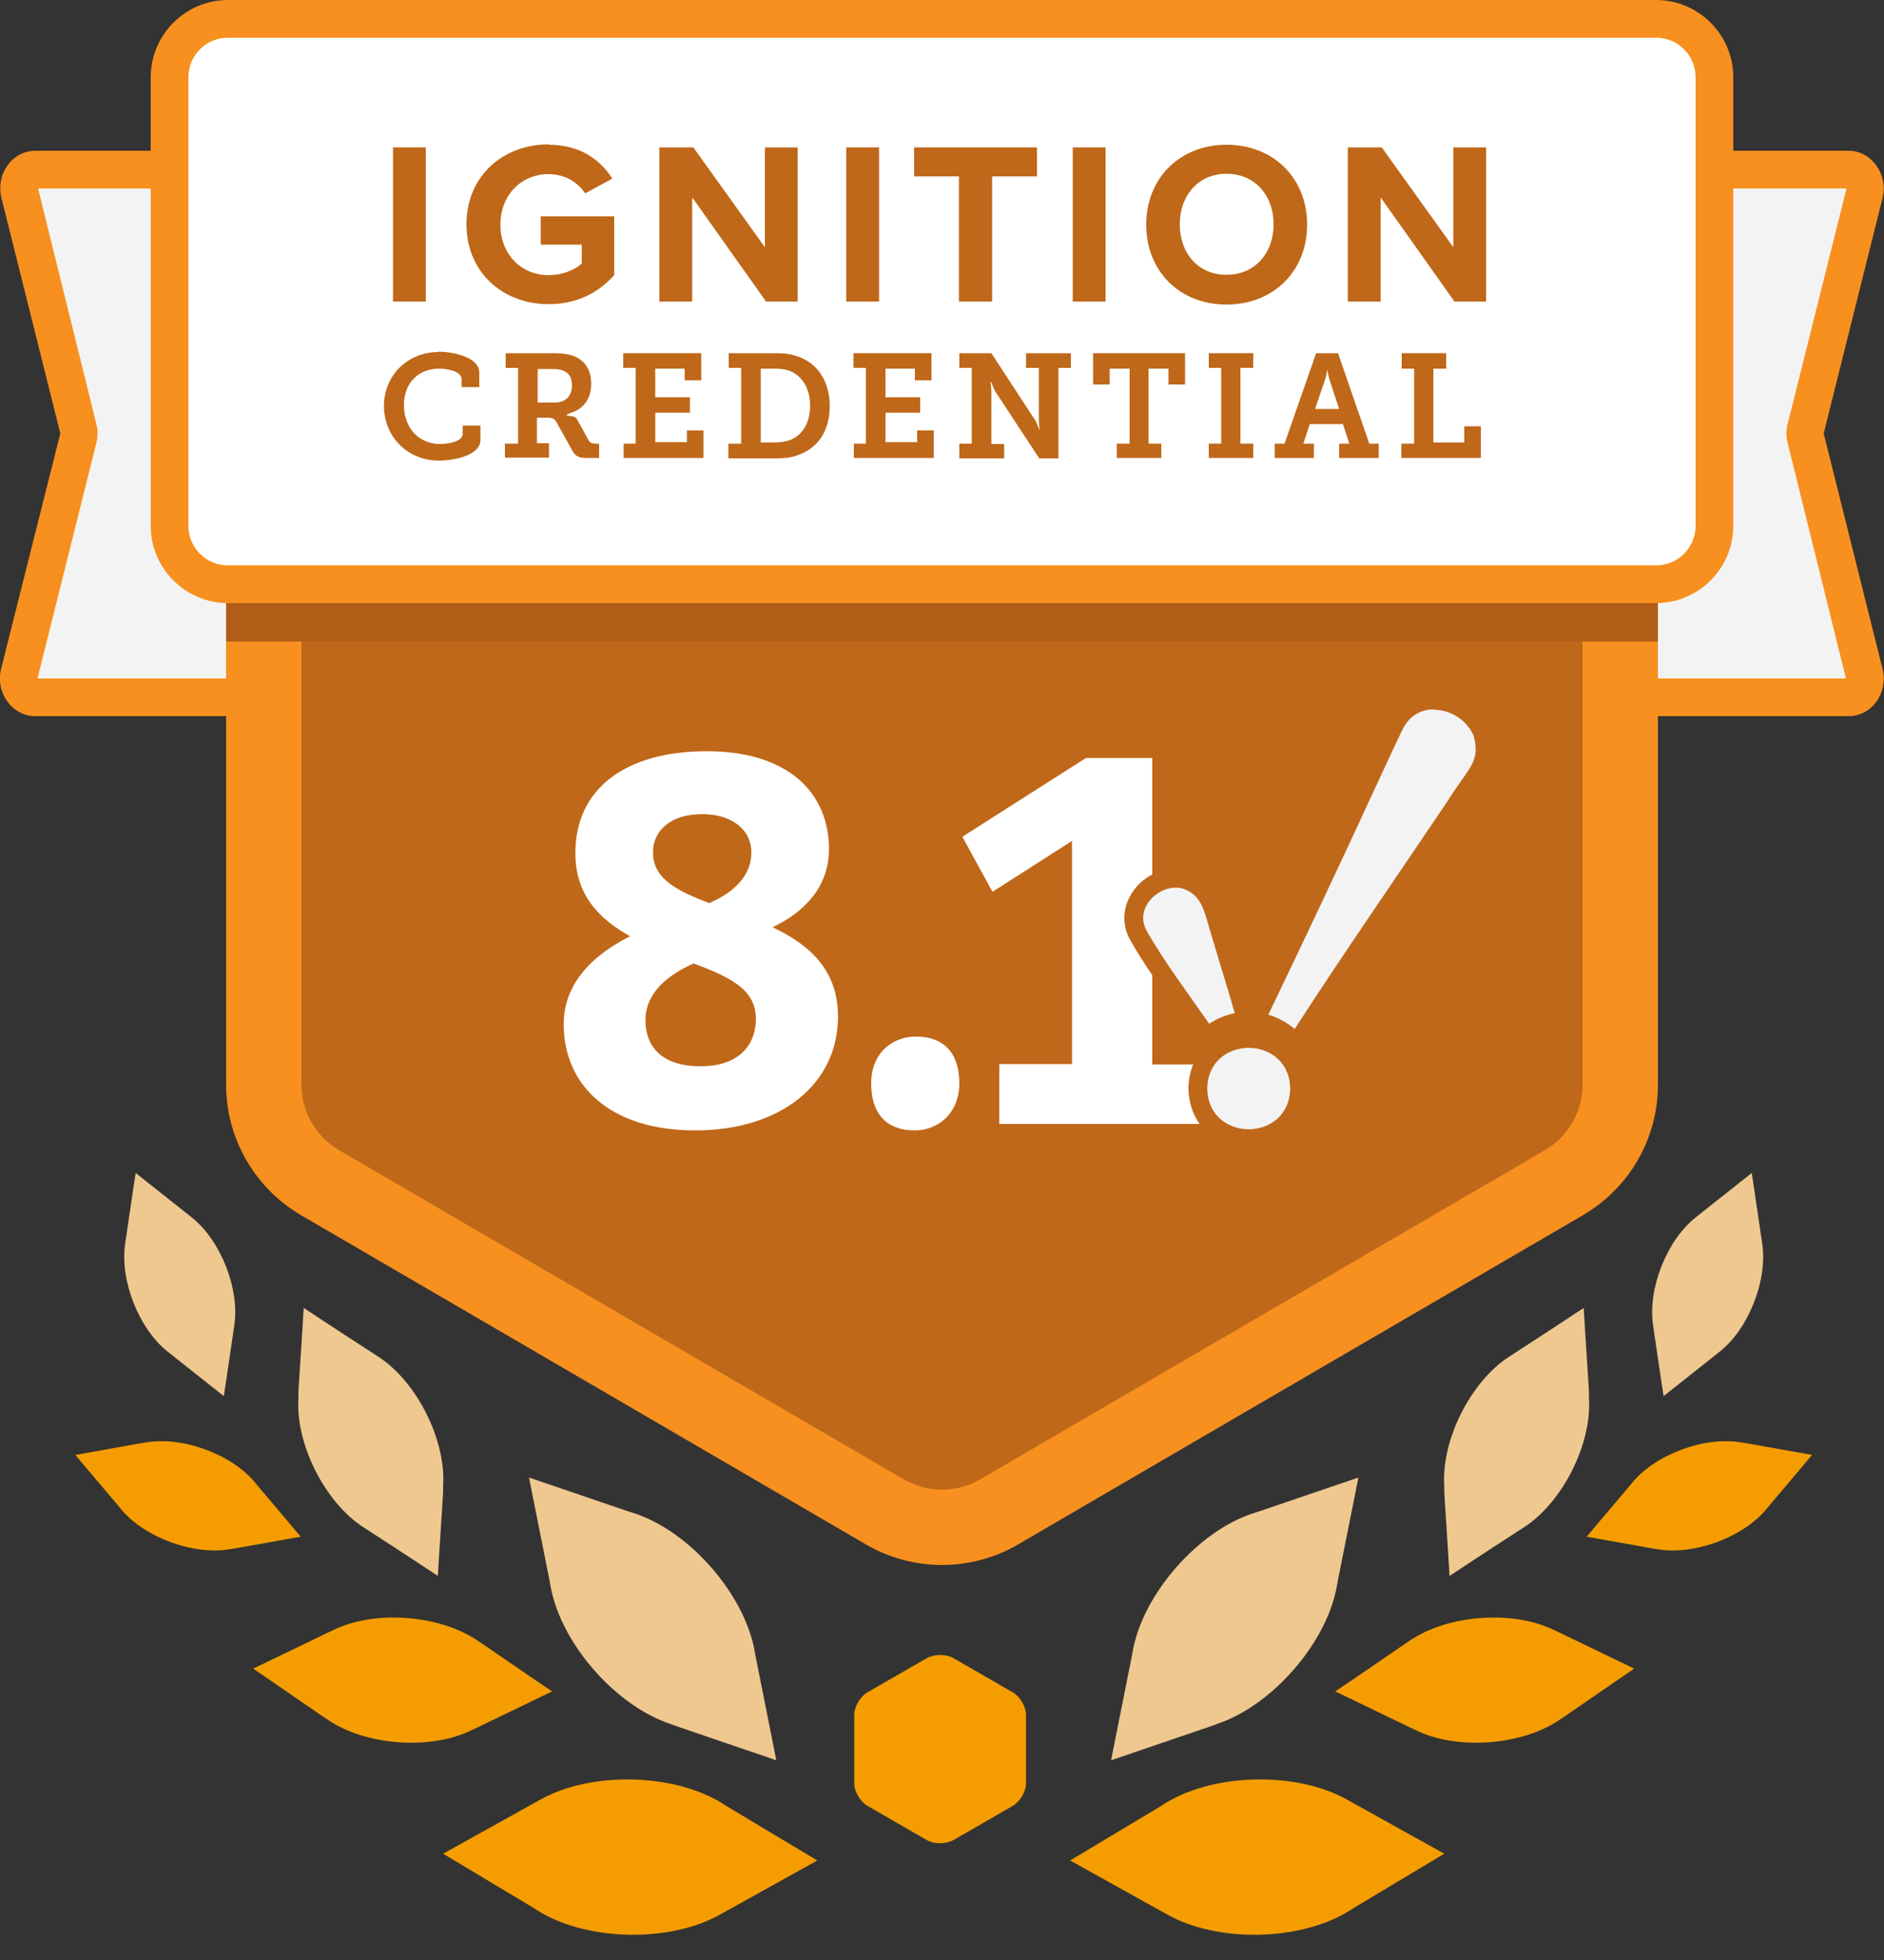 <svg height="52" viewBox="0 0 50 52" width="50" xmlns="http://www.w3.org/2000/svg"><rect x="0" y="0" width="50" height="52" fill="#333333" stroke="none"/><path d="m.94 18.5c-.17 0-.28-.1-.32-.17-.1-.13-.14-.3-.09-.47l1.56-6.24c.02-.08.02-.16 0-.24l-1.57-6.24c-.04-.17 0-.34.09-.47.05-.06.16-.17.32-.17h48.13c.17 0 .28.1.32.17.1.13.14.3.09.47l-1.56 6.24c-.02.08-.02.16 0 .24l1.56 6.24c.04.17 0 .34-.09.47-.05.06-.16.17-.32.17z" fill="#f3f3f4"/><path d="m49 5s0 0 0 .02l-1.56 6.24c-.04.16-.04.33 0 .48l1.55 6.26h-47.99s0 0 0-.02l1.56-6.24c.04-.16.04-.33 0-.48l-1.55-6.26zm.06-1h-48.12c-.62 0-1.06.62-.9 1.26l1.56 6.24-1.57 6.24c-.16.63.29 1.26.9 1.26h48.13c.62 0 1.06-.62.9-1.26l-1.56-6.24 1.56-6.24c.16-.63-.29-1.26-.9-1.26z" fill="#f7901e"/><path d="m25 40.52c-.53 0-1.05-.14-1.51-.41l-15-8.74c-.92-.54-1.49-1.53-1.49-2.59v-23.31c0-1.65 1.35-3 3-3h30c1.65 0 3 1.35 3 3v23.31c0 1.06-.57 2.06-1.49 2.59l-15 8.74c-.46.27-.98.41-1.51.41z" fill="#bf6819"/><path d="m40 3.47c1.1 0 2 .9 2 2v23.31c0 .71-.38 1.37-.99 1.73l-15 8.74c-.31.18-.65.27-1.01.27s-.7-.09-1.01-.27l-15-8.74c-.61-.36-.99-1.02-.99-1.73v-23.31c0-1.1.9-2 2-2zm0-2h-30c-2.21 0-4 1.79-4 4v4.72 18.59c0 1.42.76 2.74 1.99 3.46l15 8.74c.62.36 1.32.54 2.01.54s1.39-.18 2.01-.54l15-8.74c1.23-.72 1.99-2.03 1.99-3.46v-18.58-4.73c0-2.21-1.79-4-4-4z" fill="#f7901e"/><path d="m6 15.99h38v1.03h-38z" fill="#b25e19"/><path d="m29.49 46.7s1.17-.4 2.61-.89l.22-.08c1.44-.49 2.86-2.11 3.15-3.6l.04-.22c.3-1.49.54-2.71.54-2.71s-1.17.4-2.61.89l-.22.07c-1.44.49-2.86 2.11-3.15 3.6l-.04.22c-.3 1.49-.54 2.71-.54 2.71" fill="#efc88f"/><path d="m28.4 49.36s1.08.6 2.41 1.34l.18.1c1.33.74 3.48.7 4.78-.08l.19-.12c1.3-.78 2.37-1.42 2.37-1.42s-1.08-.6-2.41-1.34l-.18-.1c-1.33-.74-3.48-.7-4.78.08l-.19.12c-1.3.78-2.37 1.42-2.37 1.42" fill="#f59d00"/><path d="m35.45 44.88s.89.43 1.99.96l.15.07c1.09.53 2.81.4 3.81-.29l.15-.1c1-.69 1.82-1.25 1.82-1.25s-.89-.43-1.99-.96l-.15-.07c-1.09-.53-2.81-.4-3.82.29l-.15.1c-1 .69-1.83 1.25-1.83 1.25" fill="#f59d00"/><path d="m38.47 41.81s.83-.55 1.85-1.21l.14-.09c1.02-.67 1.79-2.21 1.71-3.42v-.18c-.08-1.21-.14-2.21-.14-2.21s-.83.55-1.85 1.21l-.14.09c-1.02.67-1.79 2.21-1.71 3.42v.18c.08 1.21.14 2.21.14 2.21" fill="#efc88f"/><path d="m42.11 40.77s.78.14 1.74.31l.13.02c.96.17 2.25-.3 2.88-1.04l.09-.11c.63-.74 1.14-1.35 1.14-1.35s-.78-.14-1.74-.31l-.13-.02c-.96-.17-2.25.3-2.88 1.04l-.09.11c-.63.74-1.14 1.35-1.14 1.35" fill="#f59d00"/><path d="m44.15 37.04s.62-.49 1.39-1.1l.1-.08c.76-.6 1.27-1.88 1.13-2.85l-.02-.14c-.14-.96-.26-1.75-.26-1.75s-.62.49-1.39 1.1l-.1.08c-.76.6-1.27 1.88-1.13 2.85l.02.14c.14.96.26 1.75.26 1.75" fill="#efc88f"/><path d="m20.6 46.7s-1.17-.4-2.61-.89l-.22-.08c-1.44-.49-2.86-2.11-3.15-3.6l-.04-.22c-.3-1.49-.54-2.71-.54-2.71s1.17.4 2.61.89l.22.07c1.44.49 2.86 2.11 3.15 3.6l.04.22c.3 1.49.54 2.71.54 2.71" fill="#efc88f"/><path d="m21.69 49.36s-1.08.6-2.41 1.34l-.18.1c-1.33.74-3.48.7-4.78-.08l-.19-.12c-1.3-.78-2.37-1.42-2.37-1.42s1.08-.6 2.41-1.34l.18-.1c1.33-.74 3.48-.7 4.78.08l.19.12c1.3.78 2.37 1.42 2.37 1.42" fill="#f59d00"/><path d="m14.64 44.88s-.89.43-1.99.96l-.15.07c-1.09.53-2.81.4-3.81-.29l-.15-.1c-1-.69-1.82-1.25-1.82-1.25s.89-.43 1.99-.96l.15-.07c1.09-.53 2.81-.4 3.82.29l.15.1c1 .69 1.83 1.25 1.83 1.25" fill="#f59d00"/><path d="m11.62 41.81s-.83-.55-1.85-1.21l-.14-.09c-1.02-.67-1.79-2.21-1.71-3.42v-.18c.08-1.21.14-2.21.14-2.21s.83.55 1.85 1.21l.14.09c1.02.67 1.79 2.21 1.71 3.42v.18c-.08 1.21-.14 2.21-.14 2.21" fill="#efc88f"/><path d="m7.98 40.77s-.78.14-1.74.31l-.13.02c-.96.17-2.25-.3-2.88-1.04l-.09-.11c-.63-.74-1.14-1.35-1.14-1.35s.78-.14 1.74-.31l.13-.02c.96-.17 2.25.3 2.88 1.04l.09.11c.63.74 1.14 1.35 1.14 1.35" fill="#f59d00"/><path d="m5.94 37.04s-.62-.49-1.39-1.1l-.1-.08c-.76-.6-1.27-1.88-1.13-2.85l.02-.14c.14-.96.26-1.75.26-1.75s.62.49 1.39 1.1l.1.08c.76.6 1.27 1.88 1.13 2.85l-.02.14c-.14.96-.26 1.75-.26 1.75" fill="#efc88f"/><path d="m26.88 44.9-1.58-.91c-.19-.11-.5-.11-.7 0l-1.58.91c-.19.11-.35.38-.35.6v1.81c0 .22.16.49.35.6l1.58.91c.19.11.5.11.7 0l1.58-.91c.19-.11.35-.38.35-.6v-1.81c0-.22-.16-.49-.35-.6z" fill="#f59d00"/><path d="m6.05.5h37.9c.86 0 1.55.69 1.55 1.55v11.9c0 .86-.69 1.55-1.55 1.55h-37.9c-.86 0-1.55-.69-1.55-1.55v-11.9c0-.86.69-1.55 1.55-1.55z" fill="#fff"/><path d="m43.95 1c.58 0 1.05.47 1.05 1.05v11.9c0 .58-.47 1.05-1.05 1.05h-37.9c-.58 0-1.05-.47-1.05-1.05v-11.9c0-.58.47-1.05 1.05-1.05zm0-1h-37.9c-1.13 0-2.05.92-2.05 2.05v11.9c0 1.13.92 2.05 2.05 2.05h37.9c1.13 0 2.05-.92 2.05-2.05v-11.9c0-1.13-.92-2.05-2.05-2.05z" fill="#f7901e"/><g fill="#bf6819"><path d="m11.63 9.33c.34 0 1.09.12 1.09.56v.38h-.47v-.21c0-.21-.37-.28-.6-.28-.54 0-.93.38-.93.96 0 .63.41 1.04.96 1.04.17 0 .6-.05.6-.27v-.22h.47v.38c0 .42-.72.55-1.1.55-.84 0-1.46-.64-1.46-1.45s.63-1.43 1.44-1.43z"/><path d="m13.42 11.77h.33v-2.01h-.33v-.39h1.23c.2 0 .37.01.53.06.31.1.51.35.51.75s-.2.66-.53.77.08.05.14.15l.32.58c.04.07.09.09.19.09h.09v.38h-.33c-.23 0-.3-.05-.39-.21l-.4-.72c-.06-.11-.11-.14-.27-.14h-.26v.68h.32v.38h-1.17v-.38zm1.31-1.09c.27 0 .45-.16.45-.46 0-.18-.07-.32-.22-.38-.08-.04-.19-.05-.31-.05h-.38v.89z"/><path d="m16.54 11.77h.33v-2.01h-.33v-.39h2.07v.72h-.44v-.31h-.78v.76h.92v.41h-.92v.78h.84v-.31h.44v.73h-2.12v-.38z"/><path d="m19.34 11.77h.33v-2.01h-.33v-.39h1.2c.22 0 .4.01.58.07.54.16.9.64.9 1.33s-.33 1.13-.86 1.31c-.19.07-.38.08-.62.08h-1.21v-.38zm1.18-.03c.18 0 .32-.02.46-.07.32-.13.52-.46.52-.91s-.21-.79-.54-.92c-.14-.05-.27-.06-.43-.06h-.34v1.96h.34z"/><path d="m22.65 11.77h.33v-2.01h-.33v-.39h2.07v.72h-.44v-.31h-.78v.76h.92v.41h-.92v.78h.84v-.31h.44v.73h-2.12v-.38z"/><path d="m25.46 11.77h.33v-2.01h-.33v-.39h.85l1.17 1.79c.05.09.1.24.1.24h.01s-.02-.16-.02-.26v-1.38h-.34v-.39h1.19v.39h-.33v2.4h-.51l-1.17-1.78c-.05-.09-.1-.24-.1-.24h-.02s.02.16.02.26v1.38h.34v.38h-1.19v-.38z"/><path d="m29.65 11.77h.33v-1.99h-.53v.42h-.44v-.83h2.44v.83h-.44v-.42h-.53v1.99h.34v.38h-1.18v-.38z"/><path d="m32.08 11.77h.33v-2.01h-.33v-.39h1.18v.39h-.34v2.01h.34v.38h-1.18z"/><path d="m33.84 11.77h.25l.84-2.4h.58l.83 2.4h.25v.38h-1.05v-.38h.27l-.17-.52h-.88l-.17.52h.28v.38h-1.04v-.38zm1.7-.92-.26-.79c-.04-.14-.05-.24-.05-.24h-.01s-.01.11-.05.24l-.27.79z"/><path d="m37.2 11.77h.33v-1.99h-.33v-.41h1.18v.41h-.34v1.96h.82v-.43h.44v.84h-2.11v-.38z"/><path d="m10.43 3.91h.87v4.09h-.87z"/><path d="m14.56 3.84c.85 0 1.38.41 1.69.9l-.72.39c-.19-.29-.54-.51-.97-.51-.74 0-1.28.57-1.28 1.34s.54 1.34 1.28 1.34c.38 0 .71-.15.88-.31v-.5h-1.09v-.75h1.95v1.56c-.42.47-1 .77-1.74.77-1.2 0-2.18-.83-2.18-2.12s.98-2.12 2.18-2.12z"/><path d="m18.37 5.25v2.75h-.87v-4.09h.9l1.9 2.65v-2.65h.87v4.09h-.84l-1.95-2.75z"/><path d="m22.46 3.91h.87v4.09h-.87z"/><path d="m25.46 4.68h-1.2v-.77h3.26v.77h-1.19v3.32h-.88v-3.32z"/><path d="m28.47 3.91h.87v4.09h-.87z"/><path d="m32.55 3.84c1.24 0 2.14.88 2.14 2.12s-.9 2.12-2.14 2.12-2.13-.88-2.13-2.12.9-2.12 2.13-2.12zm0 .77c-.75 0-1.24.58-1.24 1.34s.48 1.34 1.24 1.34 1.25-.58 1.25-1.34-.49-1.34-1.25-1.34z"/><path d="m36.64 5.25v2.75h-.87v-4.09h.9l1.9 2.65v-2.65h.87v4.09h-.84l-1.95-2.75z"/></g><g fill="#fff"><path d="m20.5 24.6c.94.44 1.74 1.1 1.74 2.37 0 1.79-1.52 3.02-3.79 3.02s-3.49-1.2-3.49-2.82c0-1.35 1.21-2.05 1.76-2.33-.81-.46-1.45-1.08-1.45-2.21 0-1.72 1.35-2.7 3.49-2.7s3.24 1.09 3.24 2.6c0 1.2-.94 1.81-1.5 2.07zm-2.09.96c-.4.18-1.28.63-1.28 1.5 0 .8.54 1.23 1.46 1.23s1.47-.47 1.47-1.27-.76-1.12-1.65-1.46zm.41-1.6c.43-.18 1.12-.59 1.12-1.34 0-.61-.51-1.02-1.31-1.02s-1.3.41-1.3 1.02c0 .72.69 1.03 1.49 1.34z"/><path d="m24.3 27.5c.76 0 1.16.45 1.16 1.24s-.56 1.25-1.18 1.25c-.76 0-1.16-.45-1.16-1.25s.56-1.24 1.19-1.24z"/><path d="m26.52 29.81v-1.58h1.93v-5.92l-2.11 1.35-.8-1.46 3.28-2.09h1.76v8.13h1.86v1.58h-5.92z"/></g><path d="m34.2 27.49c-.18-.15-.38-.26-.61-.33l-.28-.08.13-.27c.92-1.91 2.01-4.24 2.87-6.09l.24-.51c.18-.39.4-.87.46-.97.2-.42.59-.67 1.05-.67.54 0 1.06.34 1.28.84.19.68-.02.97-.33 1.41-.1.14-.22.31-.35.52-.41.6-.82 1.22-1.24 1.84-.96 1.41-1.94 2.86-2.84 4.25l-.16.24-.22-.19z" fill="#f3f3f4"/><path d="m38.06 18.83c.43 0 .87.27 1.05.69.19.71-.15.86-.67 1.7-1.31 1.95-2.79 4.08-4.08 6.08-.2-.17-.44-.3-.7-.38.92-1.91 2.02-4.24 2.87-6.09.12-.25.6-1.3.69-1.47.18-.38.5-.54.83-.54m0-.5c-.55 0-1.03.31-1.28.82-.05.09-.23.47-.47 1-.09.21-.18.38-.22.47-.63 1.35-1.84 3.93-2.87 6.09l-.26.53.57.16c.19.05.36.15.51.28l.43.37.31-.48c.89-1.38 1.88-2.83 2.83-4.23.42-.62.84-1.24 1.25-1.84.14-.23.25-.39.35-.53.32-.44.59-.83.38-1.59v-.04s-.03-.03-.03-.03c-.26-.59-.87-.99-1.51-.99z" fill="#bf6819"/><path d="m31.41 26.62c-.43-.6-.87-1.23-1.2-1.8-.17-.3-.16-.64.01-.94.2-.34.59-.57.98-.57.11 0 .21.02.31.05.53.2.66.63.78 1.06l.3 1c.15.49.3 1.01.41 1.39l.07.26-.27.05c-.21.04-.41.13-.59.25l-.21.14s-.45-.65-.62-.89z" fill="#f3f3f4"/><path d="m31.2 23.55c.08 0 .16.01.23.04.49.18.54.65.7 1.15.19.65.47 1.54.64 2.14-.25.05-.48.15-.68.28-.54-.78-1.22-1.68-1.66-2.47-.31-.55.23-1.14.77-1.14m0-.5c-.48 0-.95.27-1.19.69-.22.38-.23.81-.02 1.19.33.59.78 1.22 1.21 1.83.16.23.33.46.48.68l.28.41.41-.28c.15-.1.32-.17.5-.21l.53-.11-.15-.52c-.11-.37-.25-.87-.4-1.34l-.24-.8c-.03-.1-.06-.18-.08-.26-.13-.44-.29-.98-.93-1.21-.14-.05-.27-.07-.4-.07z" fill="#bf6819"/><path d="m33.14 30.22c-.66 0-1.33-.46-1.35-1.33.02-.88.69-1.34 1.35-1.34s1.33.46 1.35 1.33c-.01.88-.69 1.34-1.35 1.34z" fill="#f3f3f4"/><path d="m33.14 27.8c.54 0 1.09.36 1.1 1.08-.01.72-.56 1.08-1.1 1.08s-1.09-.36-1.1-1.08c.01-.72.56-1.08 1.1-1.08m0-.5c-.78 0-1.58.54-1.6 1.57.02 1.05.82 1.59 1.6 1.59s1.58-.54 1.6-1.58c-.02-1.05-.82-1.59-1.6-1.59z" fill="#bf6819"/></svg>